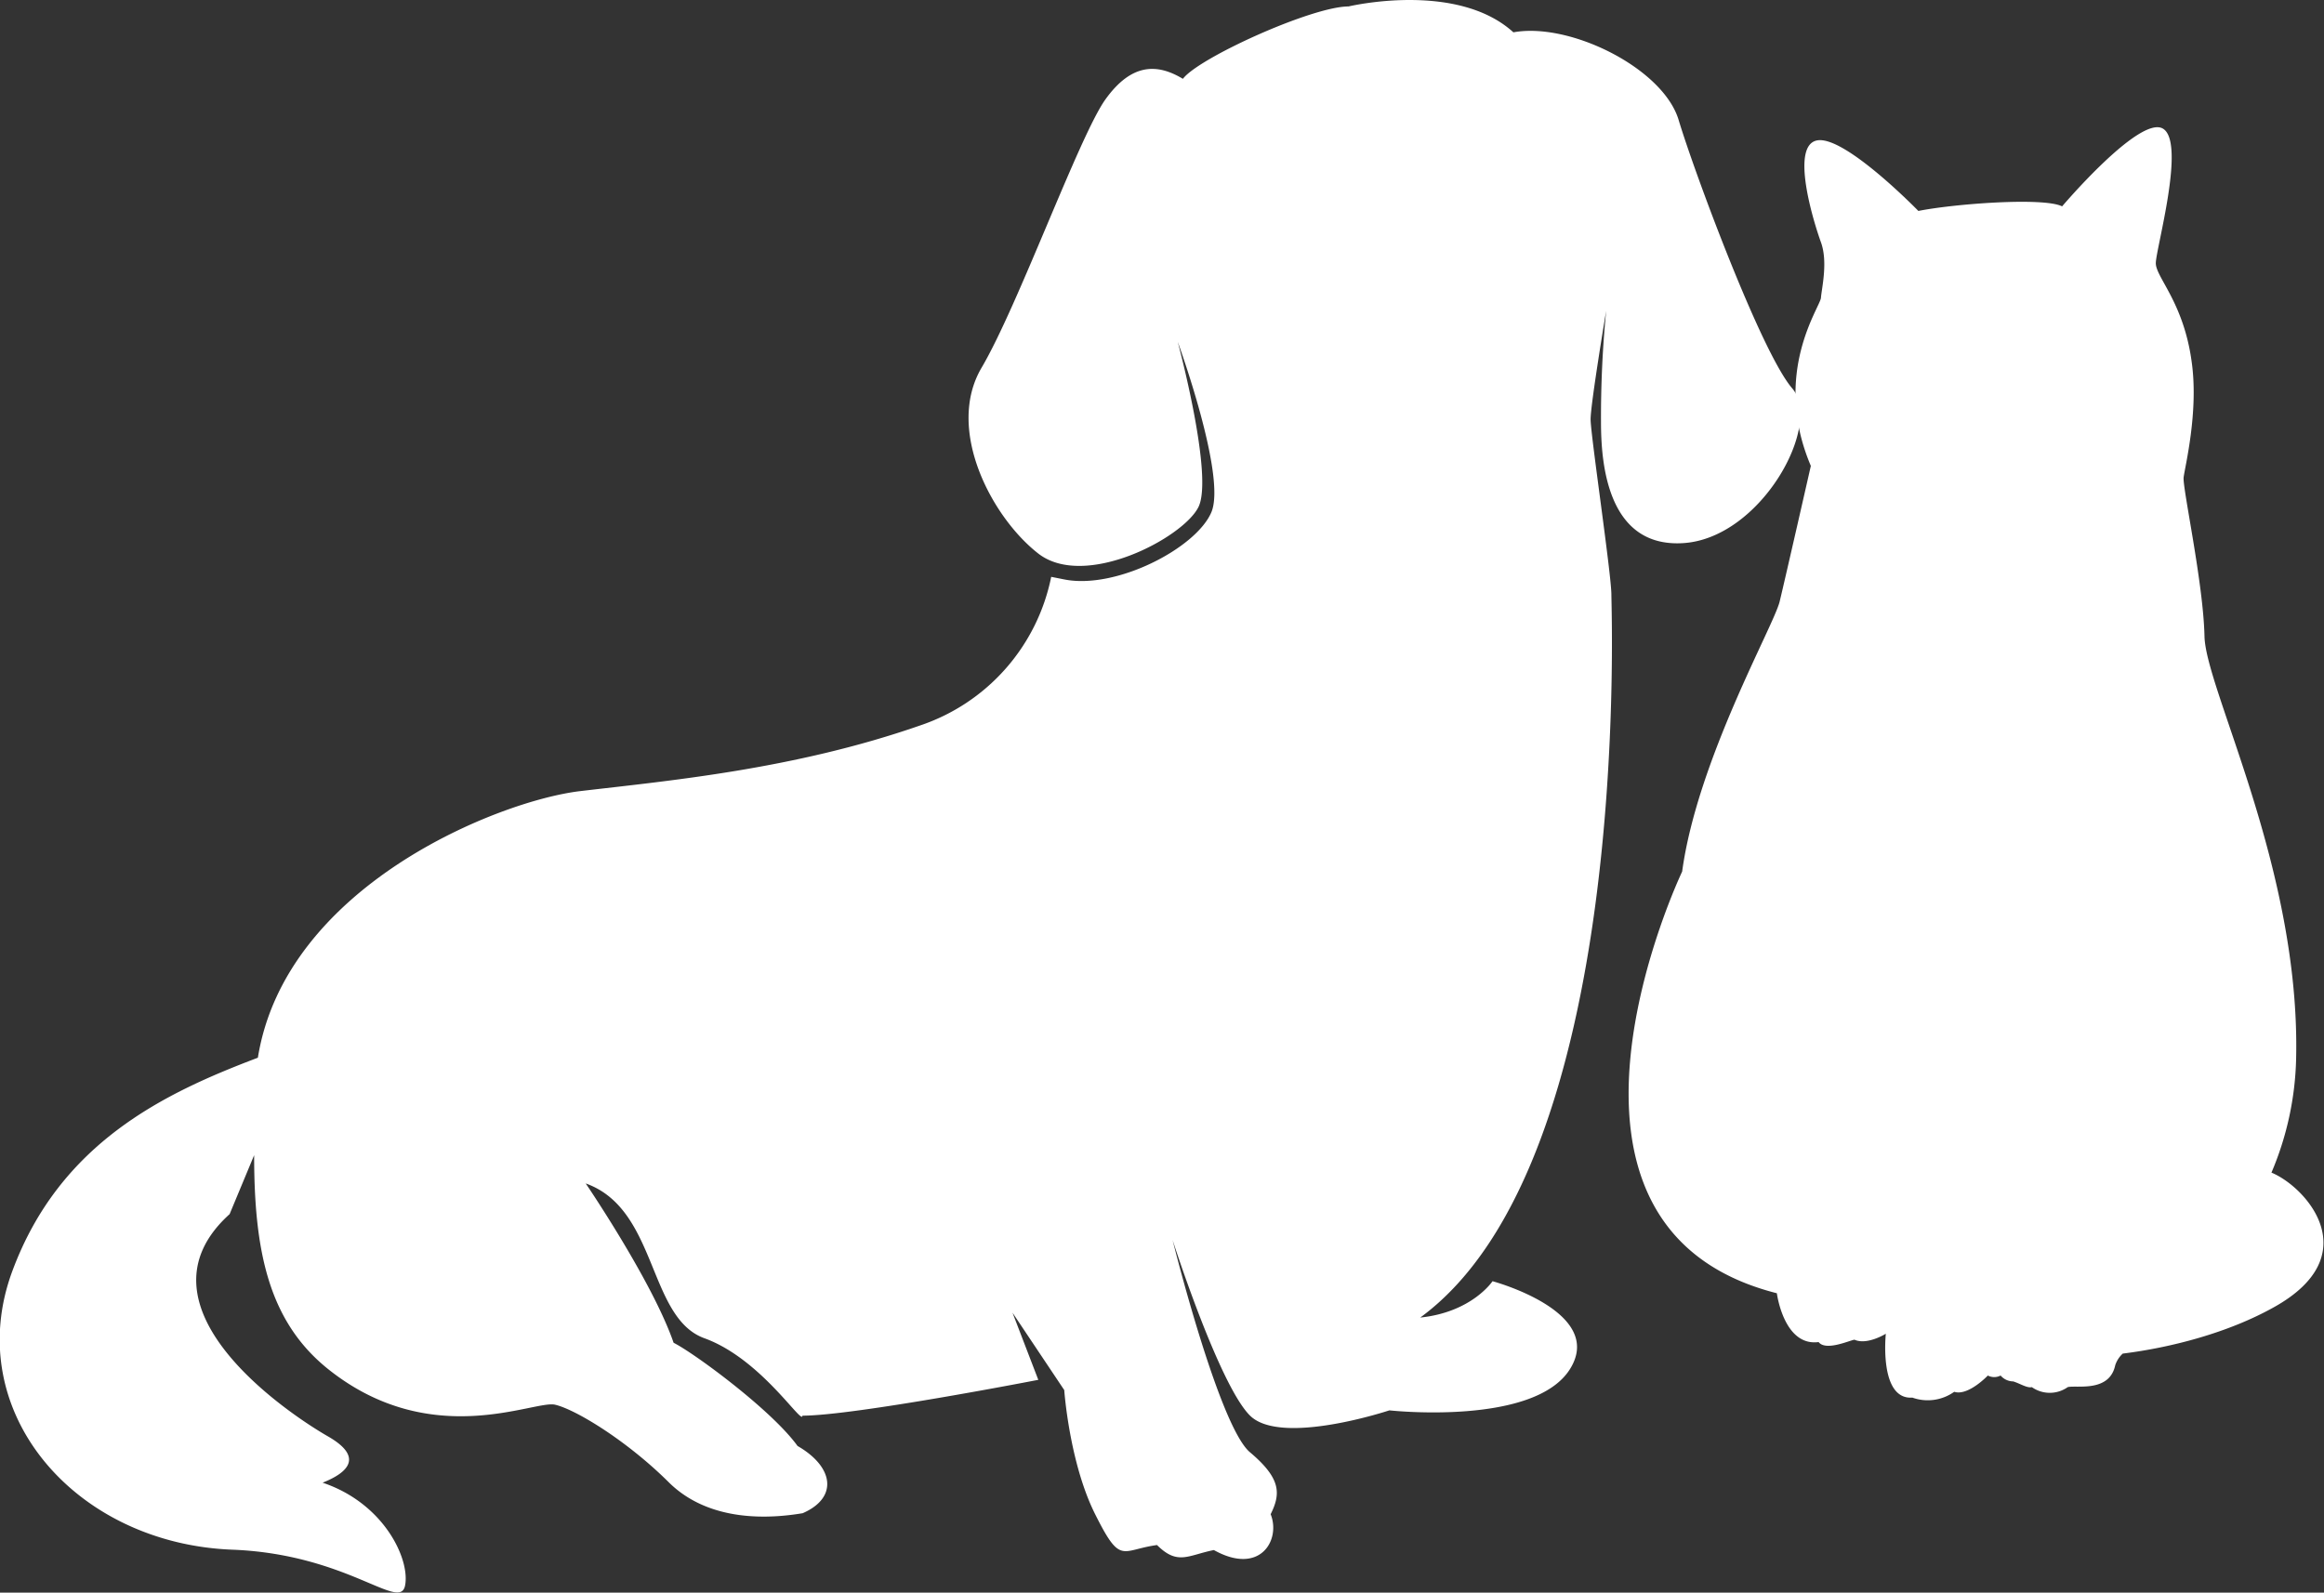 <svg xmlns="http://www.w3.org/2000/svg" width="324.17" height="222.2" viewBox="0 0 324.17 222.2"><rect x="0" y="0" width="324.17" height="222.2" fill="#333333" stroke="none"/><defs><style>.cls-1{fill:#fff;}</style></defs><g id="レイヤー_2" data-name="レイヤー 2"><g id="レイヤー_1-2" data-name="レイヤー 1"><path class="cls-1" d="M250,54.19c-4.33-5-13.69-30.25-15.85-37.45S219,3.06,211.1,4.51c-7.92-7.21-23-3.61-23-3.61C183,.9,167.16,8.09,165,11c-3.6-2.18-7.18-2.18-10.8,2.86S142,42.68,136.92,51.3s1.43,20.89,7.91,25.93,20.16-2.16,22.33-6.47-2.88-23.07-2.88-23.07,6.84,18.74,4.69,23.78-13.34,10.81-20.52,9.37l-1.82-.36a27.64,27.64,0,0,1-18.36,20.76c-17.52,6.1-35,7.68-47.3,9.13-11.32,1.32-41.14,13.17-45,37.2-13,4.92-27.6,11.82-34.25,29.77-7.21,19.45,8.64,38.18,31,38.88,15.85.72,23.05,8.64,23.78,5S53.61,209.75,45,206.86c3.6-1.43,5.76-3.59.73-6.47s-28.09-18-13.7-31l3.42-8.22c0,13.33,2,23.15,10.28,29.81,14.38,11.53,28.79,4.33,31.69,5s10.06,5.05,15.84,10.8,14.39,5.06,18.7,4.34c5-2.17,4.34-6.48-.71-9.38-3.6-5-14.4-12.95-17.29-14.4C91,178.77,81.7,165.11,81.7,165.11c10.07,3.58,8.64,18.73,16.56,21.6s13.67,12.24,13.67,10.8c7.22,0,32.9-5,32.9-5l-3.6-9.37,7.22,10.8s.7,10.1,4.3,17.3,3.61,5,8.64,4.32c2.89,2.88,4.32,1.42,7.93.7,6.47,3.61,9.36-1.43,7.92-5,1.44-2.89,1.44-5-2.89-8.65S163.56,173,163.56,173s6.47,20.18,10.79,24.49,19.45-.72,19.45-.72S214,199,219,191s-10.81-12.25-10.81-12.25-2.87,4.33-10.08,5.07c29.53-21.62,26.66-98,26.66-100.84s-2.9-22.32-2.9-24.48,2.17-15.14,2.17-15.14a153,153,0,0,0-.72,15.5c0,5.39.72,17.64,11.53,16.91S254.31,59.23,250,54.19Z"/><path class="cls-1" d="M234.64,121.6c2.11-15.53,12.78-34.28,13.6-37.67S252.59,65,252.59,65C247.1,52.07,253.9,42.86,254,41.55s1-5,0-7.75-4.37-13.6-.48-14.22,14.07,9.85,14.07,9.85c5-1,17.46-1.94,20.05-.64,0,0,10.84-12.78,14.07-10.84s-1,16.8-1,18.77,3.88,5.48,5,13.74c1,7-.95,14.7-1.12,16.15s2.75,14.72,2.91,22.16,13.42,32.5,12.78,59a43,43,0,0,1-3.44,15.83c4.85,2,13.37,11.52.36,18.77-6.39,3.58-14.36,5.64-21.1,6.48a3.8,3.8,0,0,0-1.05,1.62c-.82,3.87-5.49,2.74-6.63,3.06a4.34,4.34,0,0,1-5,0c-.65.16-1.62-.49-2.6-.8a2.34,2.34,0,0,1-1.76-.82,1.93,1.93,0,0,1-1.78,0s-2.75,2.9-4.69,2.27a6.36,6.36,0,0,1-5.84.81c-4.69.33-3.7-8.91-3.7-8.91s-2.6,1.63-4.38.83c-.81.15-4,1.61-5,.33-4.86.64-5.82-6.81-5.82-6.81C211,171.08,234.64,121.6,234.64,121.6Z"/></g></g></svg>